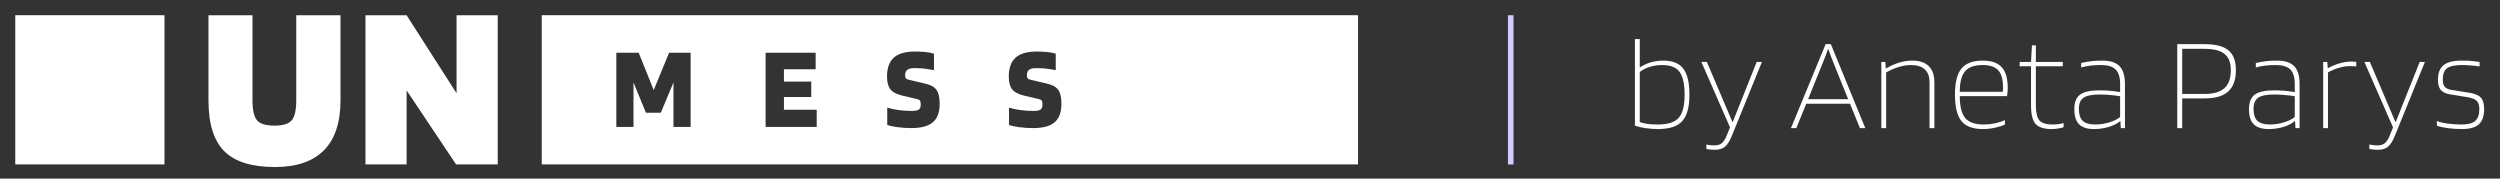 <svg width="448" height="32" viewBox="0 0 448 32" fill="none" xmlns="http://www.w3.org/2000/svg">
<rect x="0" y="0" width="448" height="32" fill="#333333" stroke="none"/>
<g clip-path="url(#clip0_23_249)">
<path d="M97.079 2.725V29.461H243.363V2.725H97.079ZM123.761 22.741H120.687V14.769L118.419 20.197H115.747L113.521 14.769V22.741H110.447V9.449H114.454L117.146 16.148L119.902 9.449H123.76V22.741H123.761ZM146.354 22.741H137.196V9.449H146.164V12.417H140.482V14.622H145.379V17.378H140.482V19.667H146.354V22.741ZM167.157 21.924C166.338 22.61 165.065 22.952 163.342 22.952C162.465 22.952 161.631 22.899 160.84 22.793C160.048 22.688 159.434 22.557 158.995 22.401V19.284C159.56 19.469 160.231 19.613 161.01 19.719C161.786 19.825 162.564 19.878 163.342 19.878C163.963 19.878 164.395 19.801 164.635 19.646C164.875 19.49 164.995 19.179 164.995 18.712C164.995 18.415 164.956 18.2 164.878 18.066C164.801 17.932 164.649 17.837 164.423 17.78L161.731 17.144C160.657 16.889 159.925 16.5 159.537 15.978C159.149 15.456 158.954 14.706 158.954 13.731C158.954 12.19 159.36 11.056 160.173 10.328C160.986 9.6 162.247 9.236 163.957 9.236C164.664 9.236 165.293 9.265 165.844 9.321C166.396 9.378 166.905 9.477 167.37 9.618V12.565C166.296 12.381 165.557 12.275 165.155 12.247C164.752 12.219 164.331 12.205 163.893 12.205C163.299 12.205 162.869 12.304 162.6 12.502C162.331 12.699 162.197 13.031 162.197 13.498C162.197 13.725 162.24 13.897 162.325 14.018C162.409 14.138 162.572 14.227 162.812 14.283L165.356 14.877C166.09 15.047 166.621 15.213 166.946 15.375C167.271 15.538 167.532 15.746 167.73 16.001C167.957 16.27 168.123 16.615 168.228 17.039C168.334 17.464 168.387 17.979 168.387 18.587C168.387 20.126 167.977 21.239 167.157 21.924ZM188.976 21.924C188.157 22.61 186.884 22.952 185.161 22.952C184.284 22.952 183.45 22.899 182.659 22.793C181.867 22.688 181.253 22.557 180.814 22.401V19.284C181.379 19.469 182.05 19.613 182.829 19.719C183.605 19.825 184.383 19.878 185.161 19.878C185.782 19.878 186.214 19.801 186.454 19.646C186.694 19.49 186.814 19.179 186.814 18.712C186.814 18.415 186.775 18.2 186.697 18.066C186.62 17.932 186.468 17.837 186.242 17.78L183.55 17.144C182.476 16.889 181.744 16.5 181.356 15.978C180.968 15.456 180.773 14.706 180.773 13.731C180.773 12.19 181.179 11.056 181.992 10.328C182.805 9.6 184.066 9.236 185.776 9.236C186.483 9.236 187.112 9.265 187.663 9.321C188.215 9.378 188.724 9.477 189.189 9.618V12.565C188.115 12.381 187.376 12.275 186.974 12.247C186.571 12.219 186.15 12.205 185.712 12.205C185.118 12.205 184.688 12.304 184.419 12.502C184.15 12.699 184.016 13.031 184.016 13.498C184.016 13.725 184.059 13.897 184.144 14.018C184.228 14.138 184.391 14.227 184.631 14.283L187.175 14.877C187.909 15.047 188.44 15.213 188.765 15.375C189.09 15.538 189.351 15.746 189.549 16.001C189.776 16.27 189.942 16.615 190.047 17.039C190.153 17.464 190.206 17.979 190.206 18.587C190.205 20.126 189.795 21.239 188.976 21.924Z" fill="white"/>
<path d="M53.089 17.954V2.737H61.017V17.996C61.017 21.946 60.029 24.923 58.054 26.926C56.079 28.93 53.146 29.931 49.253 29.931C45.103 29.931 42.085 28.987 40.194 27.097C38.305 25.207 37.36 22.174 37.36 17.996V2.737H45.245V17.954C45.245 19.744 45.522 20.952 46.077 21.577C46.632 22.202 47.675 22.515 49.21 22.515C50.716 22.515 51.739 22.195 52.278 21.556C52.82 20.916 53.089 19.715 53.089 17.954Z" fill="white"/>
<path d="M89.192 2.737V29.462H81.733L72.866 16.206V29.462H65.493V2.737H72.866L81.817 16.717V2.737H89.192Z" fill="white"/>
<path d="M29.473 2.725H2.737V29.461H29.473V2.725Z" fill="white"/>
<rect x="270.223" y="2.73" width="1" height="26.747" fill="#D3CDFF"/>
<path d="M441.151 11.655C439.919 11.655 439.039 11.847 438.511 12.23C437.999 12.598 437.743 13.294 437.743 14.319C437.743 14.863 437.863 15.278 438.103 15.566C438.359 15.838 438.767 16.023 439.327 16.119L442.495 16.622C443.503 16.782 444.199 17.078 444.583 17.511C444.967 17.927 445.159 18.607 445.159 19.55C445.159 20.799 444.839 21.71 444.199 22.287C443.575 22.846 442.567 23.127 441.175 23.127C440.263 23.127 439.407 23.07 438.607 22.959C437.807 22.846 437.167 22.703 436.687 22.527V21.687C437.167 21.879 437.799 22.03 438.583 22.142C439.367 22.255 440.199 22.311 441.079 22.311C442.247 22.311 443.071 22.103 443.551 21.687C444.047 21.255 444.295 20.55 444.295 19.575C444.295 18.887 444.143 18.39 443.839 18.087C443.551 17.782 442.999 17.558 442.183 17.415L439.039 16.91C438.287 16.782 437.735 16.518 437.383 16.119C437.047 15.703 436.879 15.111 436.879 14.342C436.879 13.095 437.215 12.207 437.887 11.678C438.559 11.134 439.631 10.863 441.103 10.863C441.551 10.863 441.967 10.87 442.351 10.886C442.735 10.902 443.399 10.975 444.343 11.102V11.895C443.767 11.815 443.223 11.758 442.711 11.726C442.199 11.678 441.679 11.655 441.151 11.655Z" fill="white"/>
<path d="M427.897 24.974C428.009 24.814 428.113 24.607 428.209 24.351C428.321 24.11 428.529 23.607 428.833 22.838L423.697 11.102H424.681L429.289 21.927L433.609 11.102H434.545L429.241 24.134C428.825 25.206 428.385 25.927 427.921 26.294C427.457 26.663 426.857 26.846 426.121 26.846C425.833 26.846 425.561 26.831 425.305 26.799C425.065 26.782 424.825 26.742 424.585 26.678V25.887C424.809 25.951 425.041 25.991 425.281 26.006C425.521 26.038 425.769 26.055 426.025 26.055C426.473 26.055 426.841 25.974 427.129 25.814C427.417 25.654 427.673 25.375 427.897 24.974Z" fill="white"/>
<path d="M417.178 22.959H416.314V11.102H417.058L417.13 12.207H417.202C417.89 11.822 418.586 11.534 419.29 11.342C419.994 11.134 420.674 11.03 421.33 11.03C421.49 11.03 421.658 11.039 421.834 11.055C422.01 11.055 422.146 11.062 422.242 11.079V11.918C422.13 11.886 421.986 11.87 421.81 11.87C421.634 11.854 421.394 11.847 421.09 11.847C420.482 11.847 419.826 11.95 419.122 12.159C418.434 12.351 417.786 12.623 417.178 12.975V22.959Z" fill="white"/>
<path d="M406.545 23.127C405.329 23.127 404.433 22.839 403.857 22.263C403.297 21.687 403.017 20.782 403.017 19.55C403.017 18.334 403.361 17.471 404.049 16.959C404.737 16.447 405.905 16.191 407.553 16.191C408.161 16.191 408.753 16.215 409.329 16.262C409.921 16.311 410.553 16.39 411.225 16.503V15.111C411.225 13.847 410.953 12.959 410.409 12.447C409.881 11.918 409.017 11.655 407.817 11.655C407.113 11.655 406.489 11.687 405.945 11.751C405.401 11.815 404.833 11.927 404.241 12.086V11.294C404.929 11.134 405.545 11.023 406.089 10.959C406.649 10.895 407.313 10.863 408.081 10.863C409.473 10.863 410.489 11.198 411.129 11.87C411.769 12.527 412.089 13.591 412.089 15.062V22.959H411.345L411.273 21.687H411.249C410.753 22.119 410.073 22.471 409.209 22.742C408.345 22.998 407.457 23.127 406.545 23.127ZM407.601 16.934C406.209 16.934 405.233 17.127 404.673 17.511C404.113 17.895 403.833 18.559 403.833 19.503C403.833 20.495 404.065 21.215 404.529 21.663C404.993 22.095 405.745 22.311 406.785 22.311C407.617 22.311 408.449 22.183 409.281 21.927C410.113 21.671 410.761 21.351 411.225 20.966V17.247C410.665 17.151 410.081 17.078 409.473 17.031C408.881 16.966 408.257 16.934 407.601 16.934Z" fill="white"/>
<path d="M391.052 17.631V22.959H390.164V7.911H395.012C397.012 7.911 398.452 8.279 399.332 9.015C400.228 9.751 400.676 10.943 400.676 12.591C400.676 14.303 400.212 15.575 399.284 16.407C398.372 17.223 396.972 17.631 395.084 17.631H391.052ZM399.764 12.591C399.764 11.23 399.388 10.255 398.636 9.663C397.9 9.055 396.692 8.751 395.012 8.751H391.052V16.838H395.012C396.66 16.838 397.86 16.494 398.612 15.806C399.38 15.118 399.764 14.046 399.764 12.591Z" fill="white"/>
<path d="M375.246 23.127C374.03 23.127 373.134 22.839 372.558 22.263C371.998 21.687 371.718 20.782 371.718 19.55C371.718 18.334 372.062 17.471 372.75 16.959C373.438 16.447 374.606 16.191 376.254 16.191C376.862 16.191 377.454 16.215 378.03 16.262C378.622 16.311 379.254 16.39 379.926 16.503V15.111C379.926 13.847 379.654 12.959 379.11 12.447C378.582 11.918 377.718 11.655 376.518 11.655C375.814 11.655 375.19 11.687 374.646 11.751C374.102 11.815 373.534 11.927 372.942 12.086V11.294C373.63 11.134 374.246 11.023 374.79 10.959C375.35 10.895 376.014 10.863 376.782 10.863C378.174 10.863 379.19 11.198 379.83 11.87C380.47 12.527 380.79 13.591 380.79 15.062V22.959H380.046L379.974 21.687H379.95C379.454 22.119 378.774 22.471 377.91 22.742C377.046 22.998 376.158 23.127 375.246 23.127ZM376.302 16.934C374.91 16.934 373.934 17.127 373.374 17.511C372.814 17.895 372.534 18.559 372.534 19.503C372.534 20.495 372.766 21.215 373.23 21.663C373.694 22.095 374.446 22.311 375.486 22.311C376.318 22.311 377.15 22.183 377.982 21.927C378.814 21.671 379.462 21.351 379.926 20.966V17.247C379.366 17.151 378.782 17.078 378.174 17.031C377.582 16.966 376.958 16.934 376.302 16.934Z" fill="white"/>
<path d="M369.793 22.047V22.791C369.505 22.902 369.169 22.983 368.785 23.03C368.417 23.095 368.033 23.127 367.633 23.127C366.289 23.127 365.337 22.823 364.777 22.215C364.233 21.59 363.961 20.479 363.961 18.878V11.87H361.921V11.102H363.961L364.129 8.127H364.825V11.102H369.649V11.87H364.825V18.855C364.825 20.183 365.041 21.095 365.473 21.59C365.921 22.07 366.697 22.311 367.801 22.311C368.137 22.311 368.497 22.287 368.881 22.238C369.265 22.191 369.569 22.127 369.793 22.047Z" fill="white"/>
<path d="M359.28 21.518V22.311C358.832 22.535 358.24 22.727 357.504 22.887C356.768 23.047 356.04 23.127 355.32 23.127C353.528 23.127 352.248 22.647 351.48 21.687C350.712 20.727 350.328 19.142 350.328 16.934C350.328 14.806 350.712 13.262 351.48 12.303C352.264 11.342 353.536 10.863 355.296 10.863C356.864 10.863 358 11.255 358.704 12.039C359.424 12.806 359.784 14.039 359.784 15.735C359.784 15.975 359.776 16.223 359.76 16.479C359.744 16.718 359.712 16.966 359.664 17.223H351.192C351.192 19.03 351.512 20.335 352.152 21.135C352.808 21.919 353.92 22.311 355.488 22.311C356.128 22.311 356.808 22.238 357.528 22.095C358.248 21.934 358.832 21.742 359.28 21.518ZM358.944 15.662C358.944 14.239 358.656 13.214 358.08 12.591C357.504 11.966 356.576 11.655 355.296 11.655C353.824 11.655 352.768 12.03 352.128 12.783C351.504 13.518 351.192 14.742 351.192 16.454H358.92V16.166C358.936 16.038 358.944 15.943 358.944 15.879C358.944 15.799 358.944 15.726 358.944 15.662Z" fill="white"/>
<path d="M337.998 22.959H337.134V11.102H337.854L337.926 12.255H337.998C338.862 11.758 339.662 11.406 340.398 11.198C341.134 10.975 341.902 10.863 342.702 10.863C343.998 10.863 344.974 11.191 345.63 11.847C346.302 12.502 346.638 13.47 346.638 14.751V22.959H345.774V14.822C345.774 13.751 345.494 12.959 344.934 12.447C344.39 11.918 343.542 11.655 342.39 11.655C341.718 11.655 341.022 11.767 340.302 11.991C339.582 12.198 338.814 12.527 337.998 12.975V22.959Z" fill="white"/>
<path d="M321.9 22.959H320.94L327.156 7.911H328.092L334.26 22.959H333.3L331.524 18.59H323.676L321.9 22.959ZM327.612 8.727C327.468 9.159 327.3 9.615 327.108 10.095C326.932 10.575 326.676 11.214 326.34 12.014L324.012 17.774H331.188L328.86 12.014C328.508 11.134 328.228 10.422 328.02 9.879C327.812 9.319 327.676 8.935 327.612 8.727Z" fill="white"/>
<path d="M309.086 24.974C309.198 24.814 309.302 24.607 309.398 24.351C309.51 24.11 309.718 23.607 310.022 22.838L304.886 11.102H305.87L310.478 21.927L314.798 11.102H315.734L310.43 24.134C310.014 25.206 309.574 25.927 309.11 26.294C308.646 26.663 308.046 26.846 307.31 26.846C307.022 26.846 306.75 26.831 306.494 26.799C306.254 26.782 306.014 26.742 305.774 26.678V25.887C305.998 25.951 306.23 25.991 306.47 26.006C306.71 26.038 306.958 26.055 307.214 26.055C307.662 26.055 308.03 25.974 308.318 25.814C308.606 25.654 308.862 25.375 309.086 24.974Z" fill="white"/>
<path d="M298.091 10.863C299.755 10.863 300.947 11.351 301.667 12.326C302.387 13.287 302.747 14.838 302.747 16.983C302.747 19.191 302.315 20.767 301.451 21.71C300.603 22.654 299.147 23.127 297.083 23.127C296.315 23.127 295.579 23.07 294.875 22.959C294.187 22.863 293.555 22.718 292.979 22.526V6.999H293.843V12.086C294.451 11.687 295.107 11.383 295.811 11.175C296.531 10.966 297.291 10.863 298.091 10.863ZM301.883 16.983C301.883 15.046 301.579 13.678 300.971 12.879C300.379 12.062 299.331 11.655 297.827 11.655C297.075 11.655 296.347 11.767 295.643 11.991C294.955 12.198 294.355 12.502 293.843 12.902V21.878C294.259 22.023 294.739 22.134 295.283 22.215C295.843 22.279 296.427 22.311 297.035 22.311C298.875 22.311 300.139 21.91 300.827 21.11C301.531 20.311 301.883 18.934 301.883 16.983Z" fill="white"/>
</g>
<defs>
<clipPath id="clip0_23_249">
<rect width="448" height="32" fill="white"/>
</clipPath>
</defs>
</svg>
